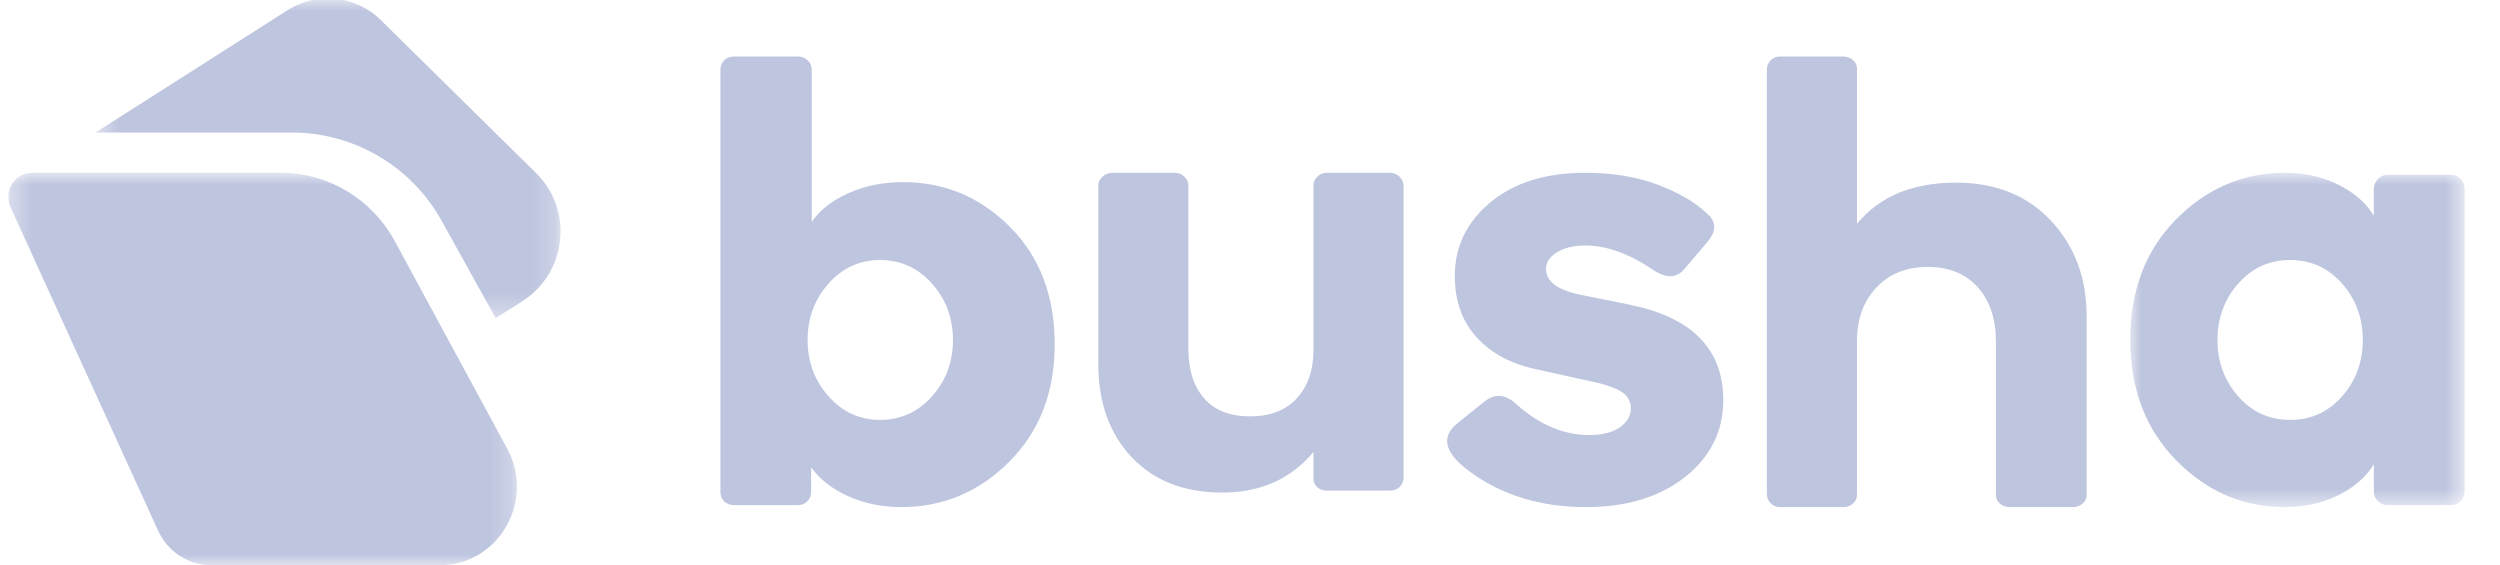 <svg xmlns="http://www.w3.org/2000/svg" width="115" height="26" viewBox="0 0 115 26" fill="none"><g clip-path="url(#clip0_1247_1469)"><path fill-rule="evenodd" clip-rule="evenodd" d="M38.115 13.043C37.472 13.765 37.15 14.63 37.15 15.638C37.15 16.646 37.472 17.511 38.115 18.233C38.759 18.955 39.546 19.315 40.479 19.315C41.43 19.315 42.227 18.955 42.871 18.233C43.514 17.511 43.836 16.646 43.836 15.638C43.836 14.63 43.514 13.766 42.87 13.043C42.227 12.322 41.43 11.961 40.478 11.961C39.546 11.961 38.759 12.322 38.115 13.043ZM37.341 10.206C37.711 9.664 38.274 9.225 39.033 8.885C39.791 8.546 40.628 8.377 41.542 8.377C43.448 8.377 45.088 9.064 46.459 10.438C47.83 11.812 48.516 13.612 48.516 15.838C48.516 18.044 47.82 19.843 46.429 21.237C45.038 22.63 43.381 23.326 41.455 23.326C40.579 23.326 39.772 23.162 39.033 22.833C38.294 22.504 37.72 22.059 37.312 21.497V22.627C37.313 22.707 37.299 22.788 37.269 22.863C37.239 22.938 37.193 23.006 37.136 23.063C37.078 23.12 37.01 23.165 36.935 23.195C36.859 23.224 36.779 23.238 36.698 23.236L33.781 23.236C33.586 23.236 33.432 23.178 33.314 23.063C33.257 23.006 33.211 22.938 33.181 22.863C33.151 22.788 33.137 22.708 33.139 22.627V3.21C33.139 3.035 33.197 2.89 33.314 2.774C33.431 2.658 33.586 2.6 33.781 2.6H36.728C36.884 2.6 37.024 2.658 37.151 2.774C37.277 2.89 37.341 3.035 37.341 3.21V10.205V10.206ZM54.665 8.524V16.049C54.665 17.008 54.905 17.764 55.384 18.319C55.863 18.875 56.572 19.152 57.513 19.152C58.434 19.152 59.147 18.875 59.656 18.319C60.164 17.764 60.419 17.026 60.419 16.107V8.524C60.419 8.37 60.481 8.237 60.605 8.122C60.717 8.012 60.867 7.95 61.023 7.949H63.929C64.12 7.949 64.273 8.012 64.389 8.136C64.503 8.256 64.565 8.416 64.562 8.581V21.965C64.564 22.045 64.55 22.125 64.52 22.199C64.49 22.273 64.446 22.34 64.389 22.396C64.273 22.511 64.12 22.569 63.928 22.569H61.023C60.864 22.574 60.71 22.517 60.592 22.41C60.535 22.358 60.489 22.293 60.459 22.221C60.43 22.15 60.416 22.072 60.419 21.994V20.79C59.383 22.036 57.982 22.658 56.219 22.658C54.473 22.658 53.087 22.117 52.061 21.034C51.035 19.952 50.522 18.52 50.522 16.739V8.524C50.522 8.37 50.589 8.237 50.722 8.122C50.84 8.013 50.994 7.952 51.155 7.949H54.032C54.205 7.949 54.353 8.006 54.477 8.122C54.536 8.171 54.583 8.233 54.615 8.302C54.647 8.372 54.664 8.448 54.665 8.524ZM72.923 7.949C74.187 7.949 75.302 8.134 76.269 8.502C77.236 8.87 77.978 9.303 78.495 9.8C78.954 10.179 78.973 10.617 78.553 11.114L77.49 12.368C77.145 12.786 76.686 12.816 76.111 12.458C74.982 11.682 73.919 11.293 72.924 11.293C72.387 11.293 71.951 11.398 71.617 11.607C71.282 11.816 71.115 12.07 71.115 12.368C71.115 12.946 71.649 13.344 72.723 13.563L74.933 14.01C77.825 14.588 79.27 16.051 79.27 18.4C79.27 19.833 78.686 21.012 77.519 21.938C76.351 22.864 74.828 23.326 72.952 23.326C70.884 23.326 69.113 22.788 67.639 21.714C66.452 20.858 66.251 20.112 67.036 19.475L68.3 18.46C68.759 18.101 69.228 18.131 69.707 18.549C70.779 19.525 71.909 20.012 73.096 20.012C73.708 20.012 74.183 19.893 74.517 19.654C74.852 19.414 75.02 19.127 75.02 18.788C75.02 18.45 74.862 18.186 74.546 17.996C74.23 17.808 73.718 17.643 73.01 17.504L70.713 16.996C69.544 16.757 68.621 16.271 67.941 15.533C67.261 14.798 66.921 13.851 66.921 12.697C66.921 11.343 67.467 10.213 68.558 9.308C69.65 8.402 71.104 7.949 72.923 7.949ZM91.811 22.743V15.691C91.811 14.661 91.533 13.834 90.976 13.212C90.419 12.591 89.653 12.279 88.673 12.279C87.695 12.279 86.908 12.596 86.313 13.227C85.719 13.859 85.421 14.68 85.421 15.691V22.743C85.424 22.823 85.409 22.903 85.376 22.976C85.344 23.05 85.295 23.115 85.234 23.167C85.11 23.273 84.951 23.33 84.788 23.326H81.882C81.801 23.327 81.721 23.312 81.647 23.282C81.573 23.252 81.505 23.206 81.449 23.149C81.392 23.092 81.348 23.024 81.318 22.95C81.288 22.875 81.274 22.795 81.276 22.715V3.212C81.276 3.037 81.334 2.893 81.449 2.774C81.505 2.717 81.573 2.672 81.647 2.642C81.722 2.612 81.801 2.598 81.882 2.601H84.787C84.961 2.601 85.109 2.654 85.234 2.761C85.295 2.813 85.344 2.877 85.376 2.951C85.409 3.024 85.424 3.103 85.421 3.183V10.297C86.457 9.034 87.973 8.402 89.969 8.402C91.791 8.402 93.25 8.985 94.344 10.151C95.438 11.317 95.985 12.784 95.985 14.554V22.743C95.988 22.823 95.972 22.903 95.94 22.977C95.907 23.05 95.859 23.115 95.797 23.167C95.674 23.273 95.515 23.33 95.352 23.326H92.444C92.281 23.33 92.122 23.273 91.998 23.166C91.937 23.114 91.888 23.049 91.856 22.976C91.823 22.903 91.808 22.823 91.811 22.743Z" fill="#BEC5DF"></path><mask id="mask0_1247_1469" style="mask-type:alpha" maskUnits="userSpaceOnUse" x="97" y="7" width="17" height="17"><path d="M97.992 7.949H113.369V23.326H97.992V7.949Z" fill="white"></path></mask><g mask="url(#mask0_1247_1469)"><path fill-rule="evenodd" clip-rule="evenodd" d="M102.958 13.043C102.322 13.766 102.004 14.63 102.004 15.638C102.004 16.646 102.322 17.511 102.958 18.233C103.595 18.955 104.391 19.315 105.346 19.315C106.301 19.315 107.097 18.955 107.735 18.233C108.371 17.511 108.689 16.646 108.689 15.638C108.689 14.63 108.371 13.766 107.735 13.043C107.097 12.322 106.301 11.961 105.346 11.961C104.391 11.961 103.595 12.322 102.958 13.043ZM100.107 21.177C98.698 19.743 97.992 17.892 97.992 15.623C97.992 13.354 98.697 11.508 100.107 10.084C101.517 8.661 103.186 7.949 105.112 7.949C106.025 7.949 106.848 8.134 107.577 8.502C108.307 8.87 108.846 9.343 109.196 9.92V8.698C109.196 8.52 109.259 8.365 109.386 8.235C109.512 8.107 109.654 8.042 109.81 8.042H112.756C112.932 8.042 113.077 8.107 113.194 8.235C113.31 8.361 113.372 8.527 113.369 8.698V22.607C113.372 22.69 113.358 22.772 113.327 22.849C113.297 22.926 113.252 22.996 113.194 23.055C113.137 23.114 113.069 23.16 112.994 23.191C112.919 23.222 112.838 23.236 112.756 23.234H109.81C109.654 23.234 109.512 23.175 109.386 23.056C109.324 22.999 109.276 22.93 109.243 22.852C109.21 22.775 109.194 22.691 109.197 22.607V21.356C108.846 21.933 108.307 22.406 107.577 22.774C106.848 23.142 106.017 23.326 105.083 23.326C103.176 23.326 101.517 22.61 100.107 21.177" fill="#BEC5DF"></path></g><mask id="mask1_1247_1469" style="mask-type:alpha" maskUnits="userSpaceOnUse" x="4" y="-1" width="22" height="16"><path d="M4.392 -0.074H25.786V14.635H4.392V-0.074Z" fill="white"></path></mask><g mask="url(#mask1_1247_1469)"><path fill-rule="evenodd" clip-rule="evenodd" d="M24.024 13.857L22.803 14.635L20.305 10.139C19.621 8.912 18.621 7.89 17.409 7.18C16.198 6.469 14.818 6.095 13.413 6.097H4.392L13.226 0.469C13.886 0.048 14.67 -0.136 15.449 -0.054C16.227 0.028 16.955 0.371 17.514 0.92L24.653 7.955C26.393 9.668 26.087 12.542 24.024 13.857" fill="#BEC5DF"></path></g><mask id="mask2_1247_1469" style="mask-type:alpha" maskUnits="userSpaceOnUse" x="0" y="7" width="24" height="20"><path d="M0.38 7.949H23.78V26.001H0.38V7.949Z" fill="white"></path></mask><g mask="url(#mask2_1247_1469)"><path fill-rule="evenodd" clip-rule="evenodd" d="M20.228 26.001H9.724C9.205 25.998 8.697 25.847 8.262 25.564C7.827 25.281 7.483 24.878 7.27 24.405L0.582 9.747L0.482 9.526C0.416 9.383 0.381 9.227 0.38 9.069C0.379 8.911 0.411 8.755 0.474 8.61C0.482 8.59 0.492 8.573 0.502 8.552C0.591 8.371 0.729 8.219 0.9 8.113C1.071 8.007 1.268 7.95 1.47 7.949H12.925C15.106 7.949 17.114 9.157 18.166 11.102L20.696 15.774L23.333 20.64C24.637 23.049 22.929 26.001 20.228 26.001" fill="#BEC5DF"></path></g></g><defs><clipPath id="clip0_1247_1469"><rect width="113.657" height="26" fill="white" transform="translate(0.38 0.001)"></rect></clipPath></defs></svg>